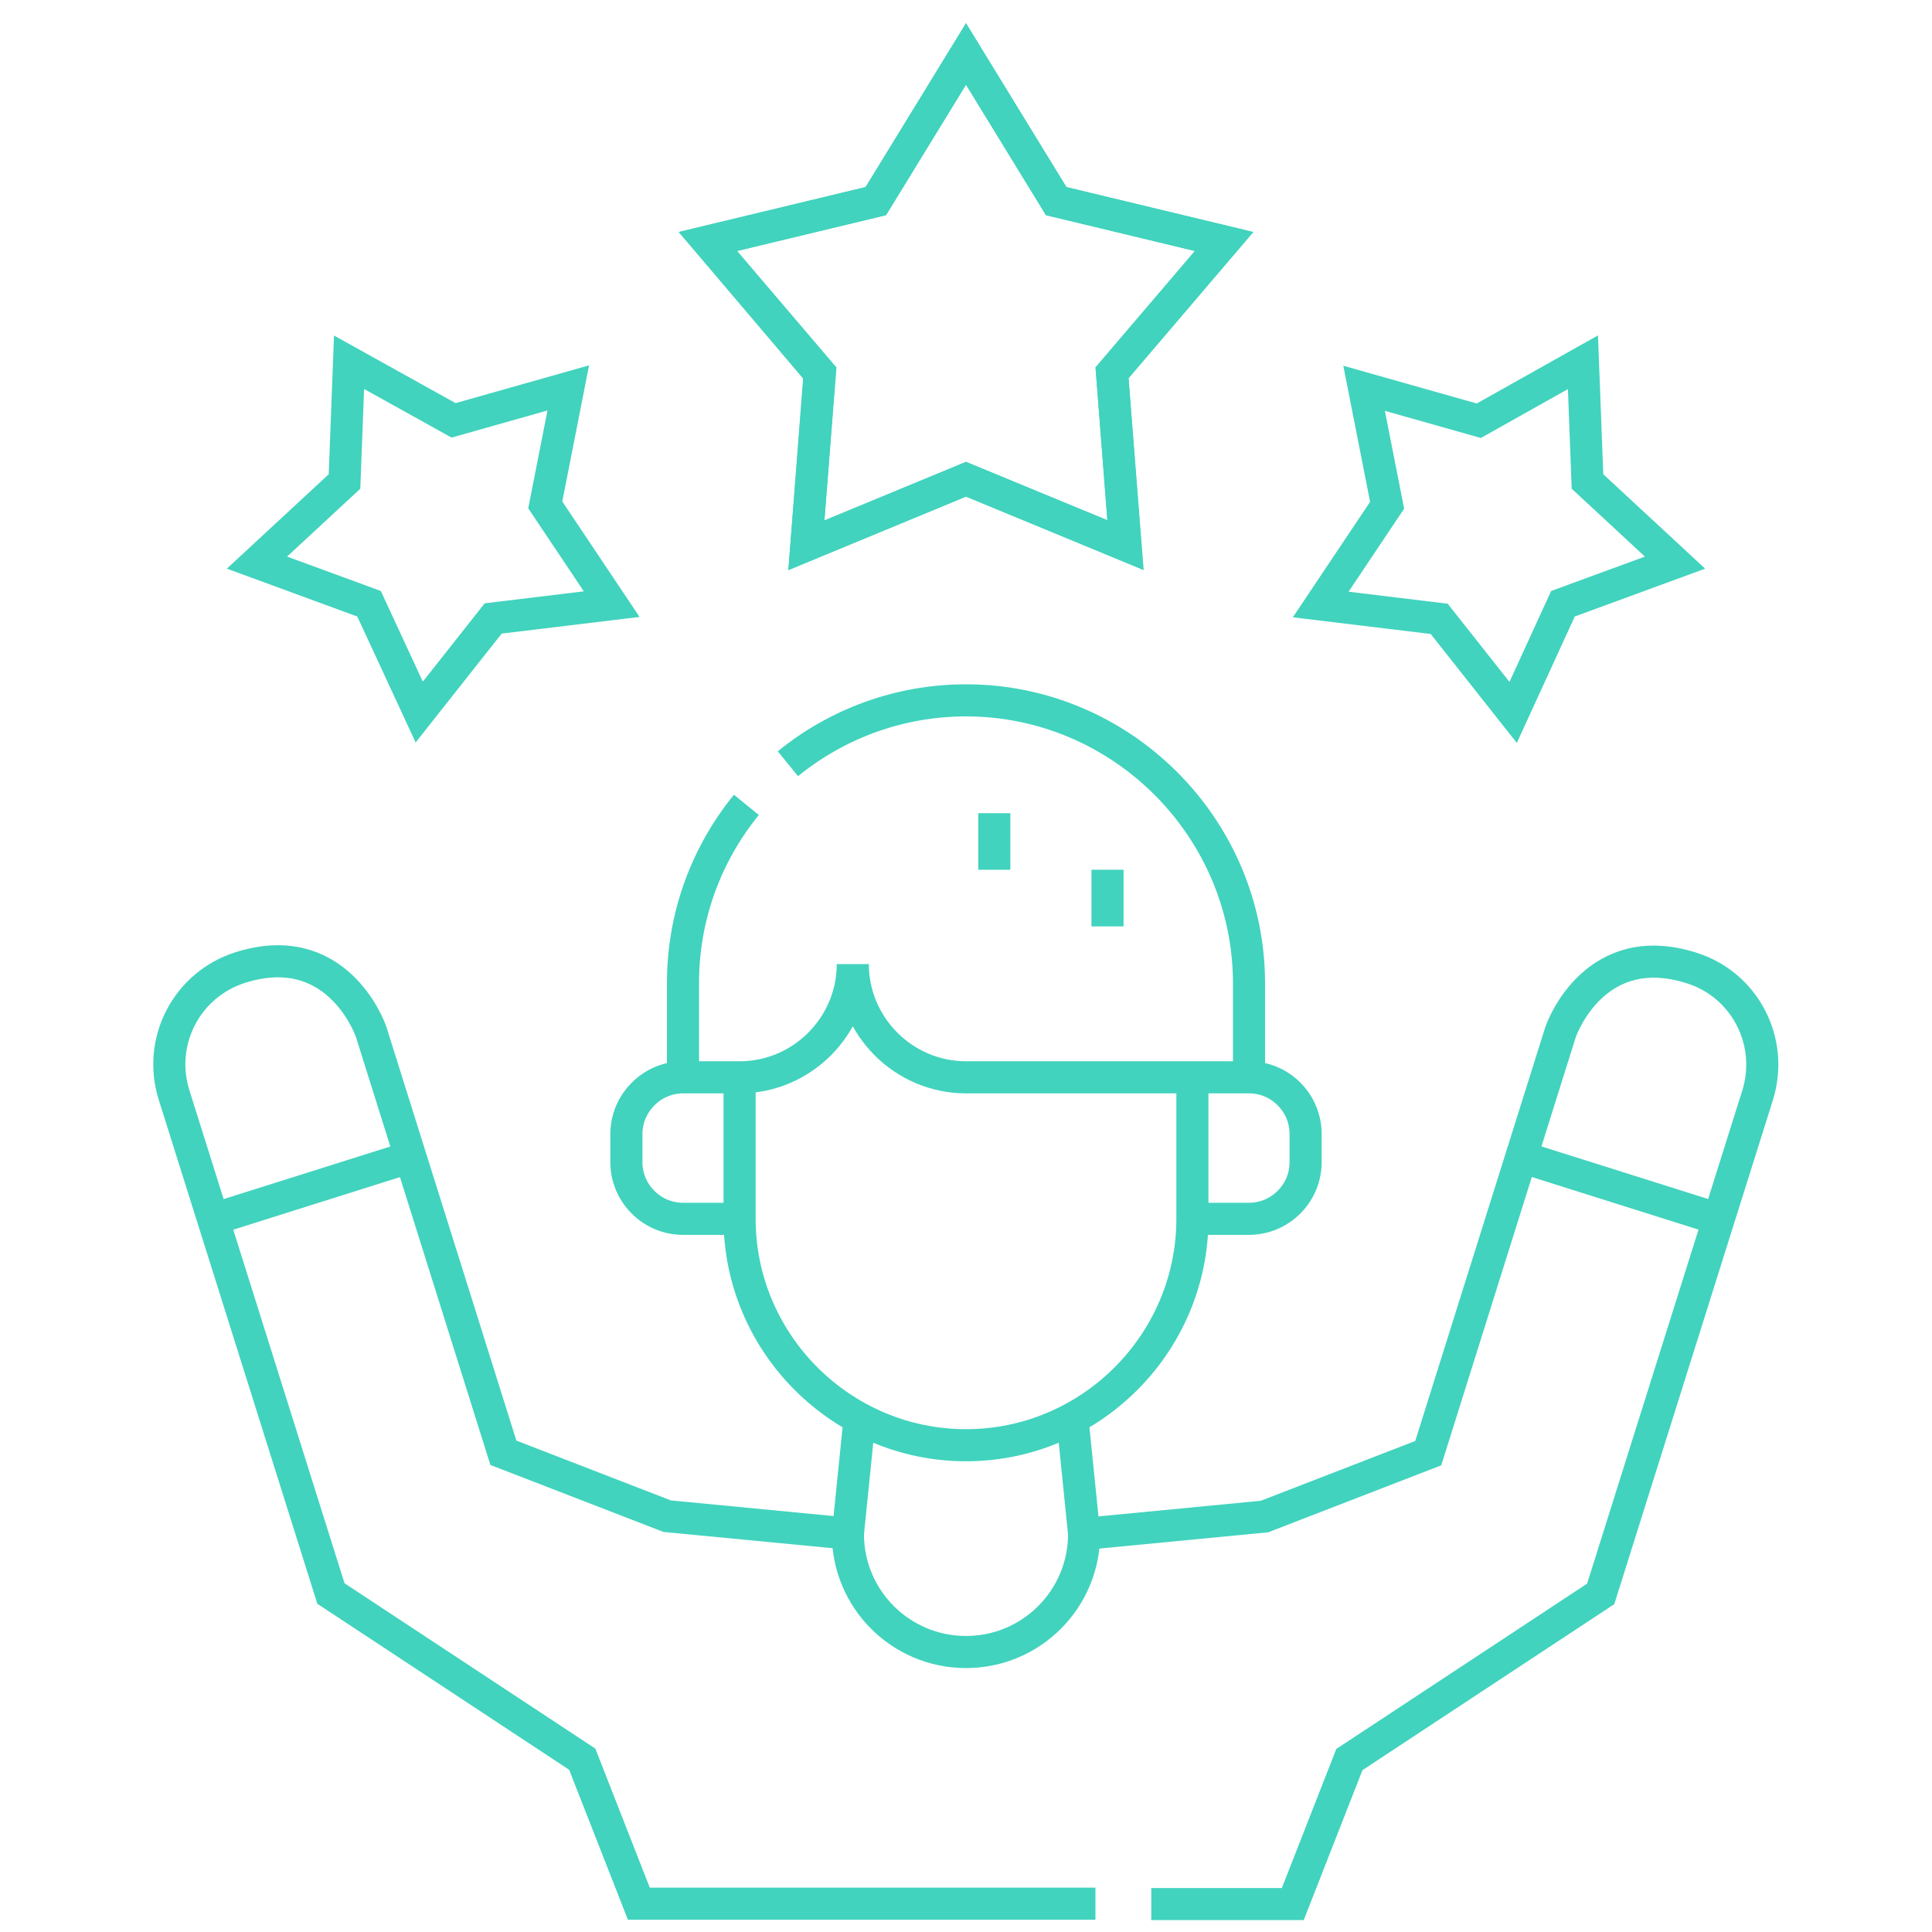 <svg version="1.1" id="Capa_1" xmlns="http://www.w3.org/2000/svg" x="0" y="0" viewBox="0 0 512 512" style="enable-background:new 0 0 512 512" xml:space="preserve"><style>.st0{fill:none;stroke:#41d3bd;stroke-width:8.504;stroke-miterlimit:22.926}</style><path class="st0" d="m227.8 375.9-3.1 30.6m62.6 0-3.1-30.6M287.3 406.5l47.8-4.6 43.4-16.8 35-111.4c.7-2.2 9.7-25.1 34.7-17.2 14.2 4.4 22 19.5 17.6 33.7l-41.6 132.2-66.6 43.9-15 38.3h-37.5m-14.8-.1h-121l-15-38.3-66.6-43.9-41.6-132.2c-4.4-14.2 3.4-29.2 17.6-33.7 25-7.9 34 15 34.7 17.2l35 111.4 43.4 16.8 47.8 4.6M316 285.5V323c0 33-27 60-60 60s-60-27-60-60v-37.5"/><path class="st0" d="M226 255.5c0 16.5 13.5 30 30 30h75c8.3 0 15 6.8 15 15v7.5c0 8.3-6.8 15-15 15h-15m-120 0h-15c-8.3 0-15-6.8-15-15v-7.5c0-8.2 6.8-15 15-15h15c16.5 0 30-13.5 30-30"/><path class="st0" d="M181 285.5v-25c0-17.9 6.3-34.3 16.8-47.2m11-10.9c12.9-10.5 29.4-16.8 47.2-16.8 41.3 0 75 33.8 75 75v25M263.5 230.5v-15m30 30v-15M287.3 406.5c0 17.3-14 31.3-31.3 31.3s-31.3-14-31.3-31.3M56.5 323.1l52.3-16.5M455.5 323.1l-52.3-16.5M256 14.3l23.9 39L324.4 64l-29.7 34.8 3.6 45.7L256 127l-42.3 17.5 3.6-45.7L187.6 64l44.5-10.7z"/><path class="st0" d="m256 14.3 23.9 39L324.4 64l-29.7 34.8 3.5 45.6L256 127l-42.3 17.5 3.5-45.6L187.6 64l44.5-10.7 23.9-39zM92.5 96l-1.2 31.6-23.2 21.5L97.8 160l13.3 28.7 19.6-24.8 31.4-3.8-17.6-26.3 6.1-31-30.4 8.6L92.5 96zm327 0 1.2 31.6 23.2 21.5-29.7 10.9-13.2 28.8-19.6-24.8-31.4-3.8 17.6-26.3-6.1-31 30.4 8.6L419.5 96z"/></svg>